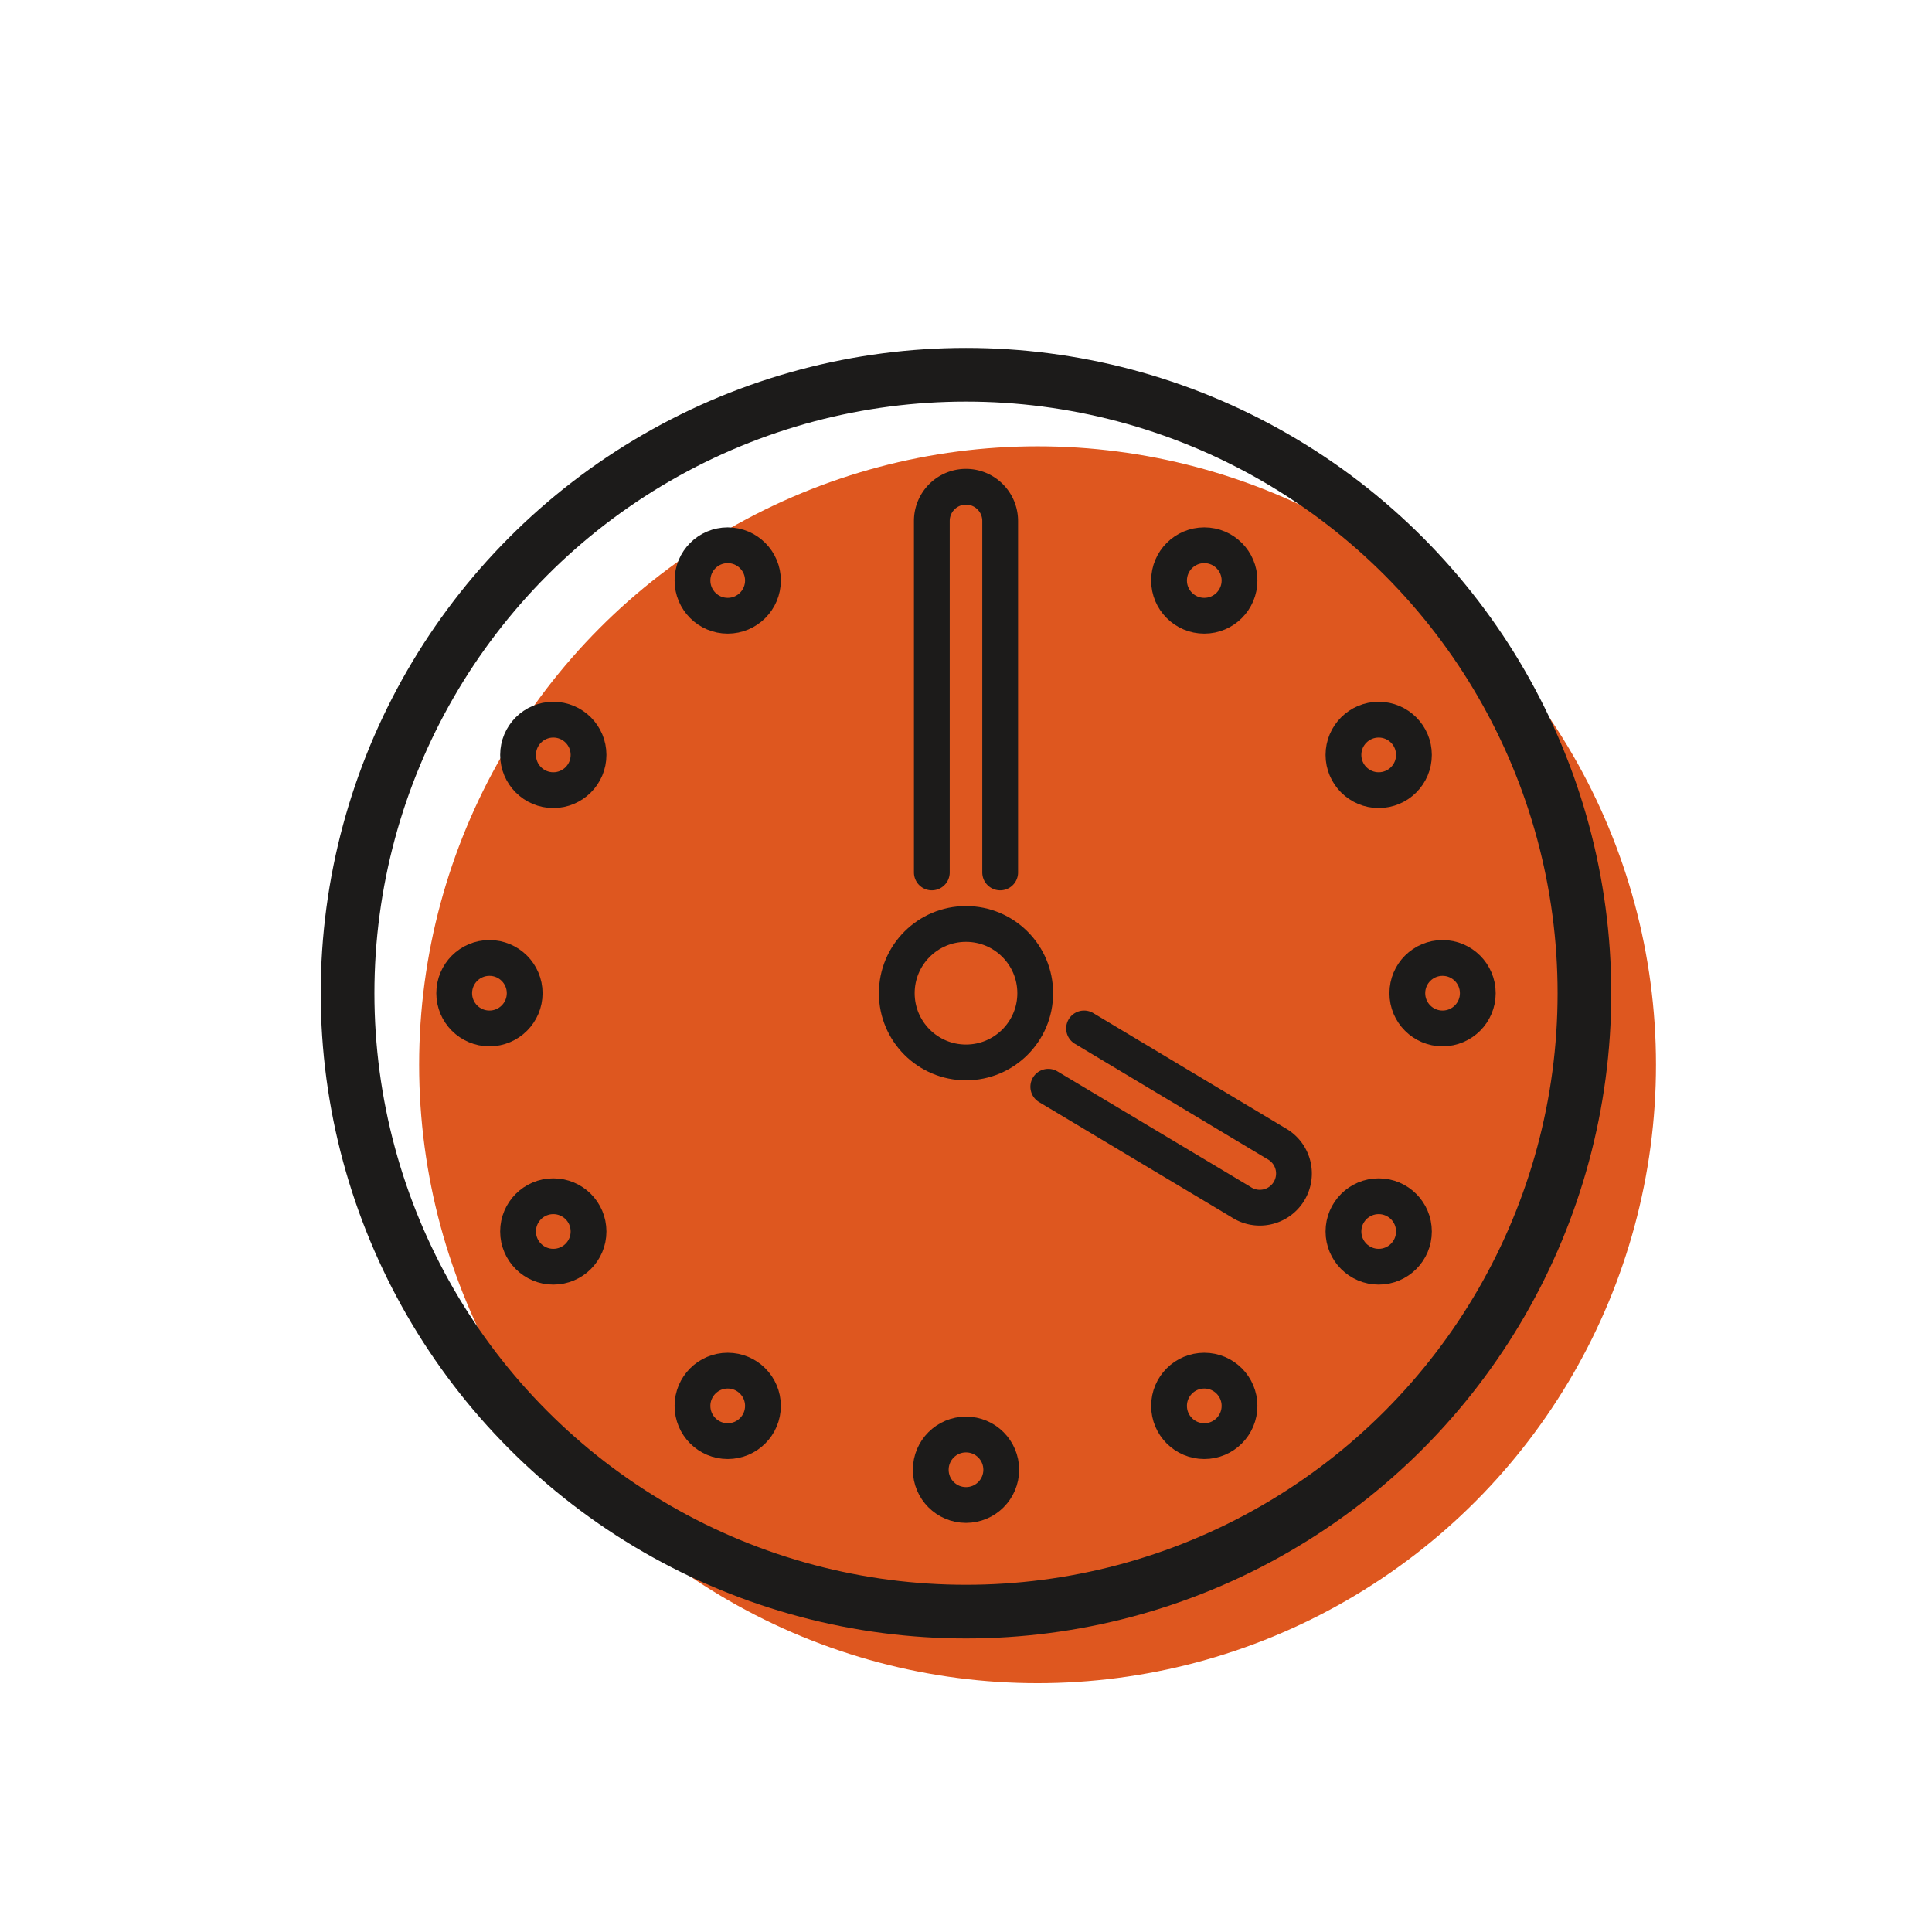 <svg id="Layer_1" data-name="Layer 1" xmlns="http://www.w3.org/2000/svg" viewBox="0 0 108 108"><defs><style>.cls-1{fill:#de571f;}.cls-2,.cls-3{fill:none;stroke:#1c1b1a;stroke-linecap:round;stroke-miterlimit:10;}.cls-2{stroke-width:3px;}.cls-3{stroke-width:2px;}</style></defs><title>Artboard 60</title><circle class="cls-1" cx="58" cy="59.52" r="34.57"/><circle class="cls-2" cx="54" cy="55.52" r="34.57"/><circle class="cls-3" cx="54" cy="55.52" r="3.87"/><circle class="cls-3" cx="40.68" cy="32.45" r="1.97"/><circle class="cls-3" cx="30.93" cy="42.2" r="1.97"/><circle class="cls-3" cx="27.36" cy="55.52" r="1.97"/><circle class="cls-3" cx="30.93" cy="68.84" r="1.97"/><circle class="cls-3" cx="40.68" cy="78.59" r="1.97"/><circle class="cls-3" cx="54" cy="82.16" r="1.97"/><circle class="cls-3" cx="67.32" cy="78.59" r="1.97"/><circle class="cls-3" cx="77.07" cy="68.84" r="1.97"/><circle class="cls-3" cx="80.64" cy="55.52" r="1.97"/><circle class="cls-3" cx="77.07" cy="42.2" r="1.97"/><circle class="cls-3" cx="67.32" cy="32.45" r="1.97"/><path class="cls-3" d="M52.09,48.77V29.12a1.91,1.91,0,1,1,3.82,0V48.77"/><path class="cls-3" d="M60.6,57.49l10.75,6.44a1.91,1.91,0,1,1-2,3.25L58.6,60.75"/></svg>